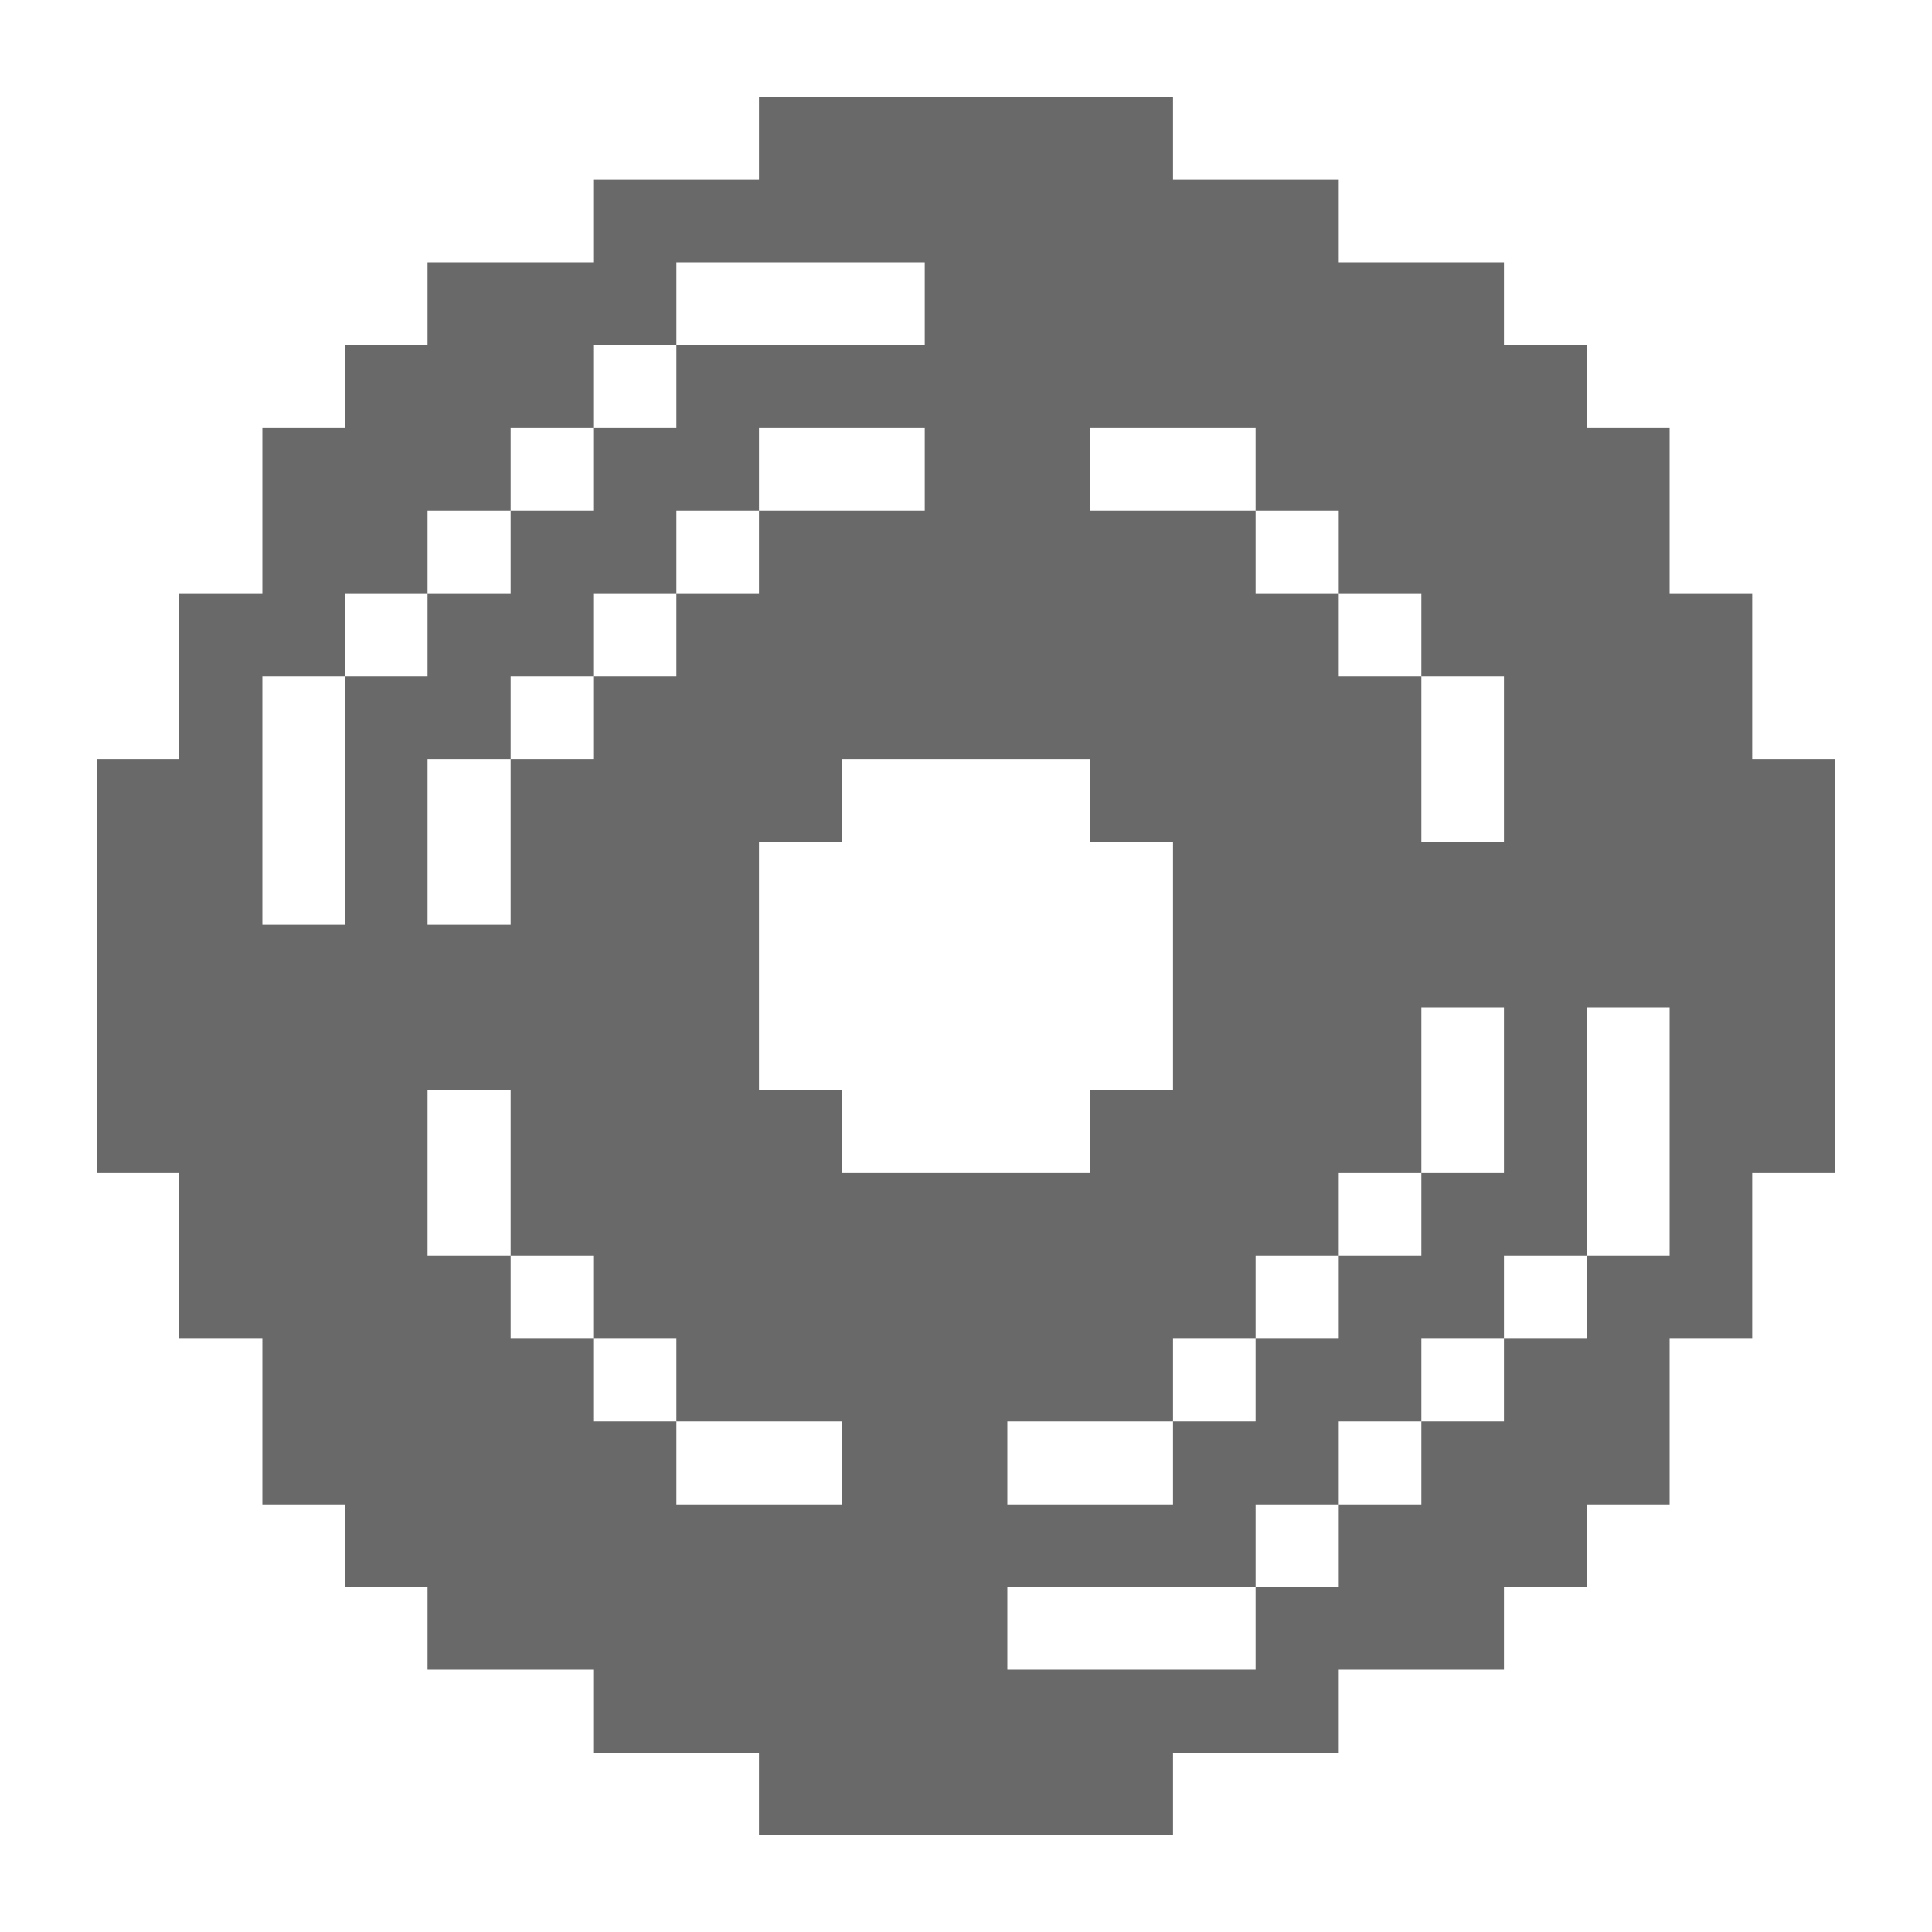 <svg width="20" height="20" viewBox="0 0 20 20" fill="none" xmlns="http://www.w3.org/2000/svg">
<path d="M18.139 7.857V6.141H17.284V4.431H16.429V3.571H15.569V2.716H13.859V1.861H12.143V1H7.857V1.861H6.141V2.716H4.426V3.571H3.571V4.431H2.716V6.141H1.855V7.857H1V12.143H1.855V13.859H2.716V15.574H3.571V16.429H4.426V17.284H6.141V18.145H7.857V19H12.143V18.145H13.859V17.284H15.569V16.429H16.429V15.574H17.284V13.859H18.139V12.143H19V7.857H18.139ZM11.283 4.431H12.998V5.286H13.859V6.141H14.714V7.002H15.569V8.718H14.714V7.002H13.859V6.141H12.998V5.286H11.283V4.431ZM15.569 10.428V12.143H14.714V12.998H13.859V13.859H12.998V14.714H12.143V15.574H10.428V14.714H12.143V13.859H12.998V12.998H13.859V12.143H14.714V10.428H15.569ZM3.571 7.002V9.573H2.716V7.002H3.571V6.141H4.426V5.286H5.286V4.431H6.141V3.571H7.002V2.716H9.573V3.571H7.002V4.431H6.141V5.286H5.286V6.141H4.426V7.002H3.571ZM9.573 4.431V5.286H7.857V6.141H7.002V7.002H6.141V7.857H5.286V9.573H4.426V7.857H5.286V7.002H6.141V6.141H7.002V5.286H7.857V4.431H9.573ZM8.712 15.574H7.002V14.714H6.141V13.859H5.286V12.998H4.426V11.288H5.286V12.998H6.141V13.859H7.002V14.714H8.712V15.574ZM7.857 11.288V8.718H8.712V7.857H11.283V8.718H12.143V11.288H11.283V12.143H8.712V11.288H7.857ZM17.284 12.998H16.429V13.859H15.569V14.714H14.714V15.574H13.859V16.429H12.998V17.284H10.428V16.429H12.998V15.574H13.859V14.714H14.714V13.859H15.569V12.998H16.429V10.428H17.284V12.998Z" fill="#696969"/>
</svg>
